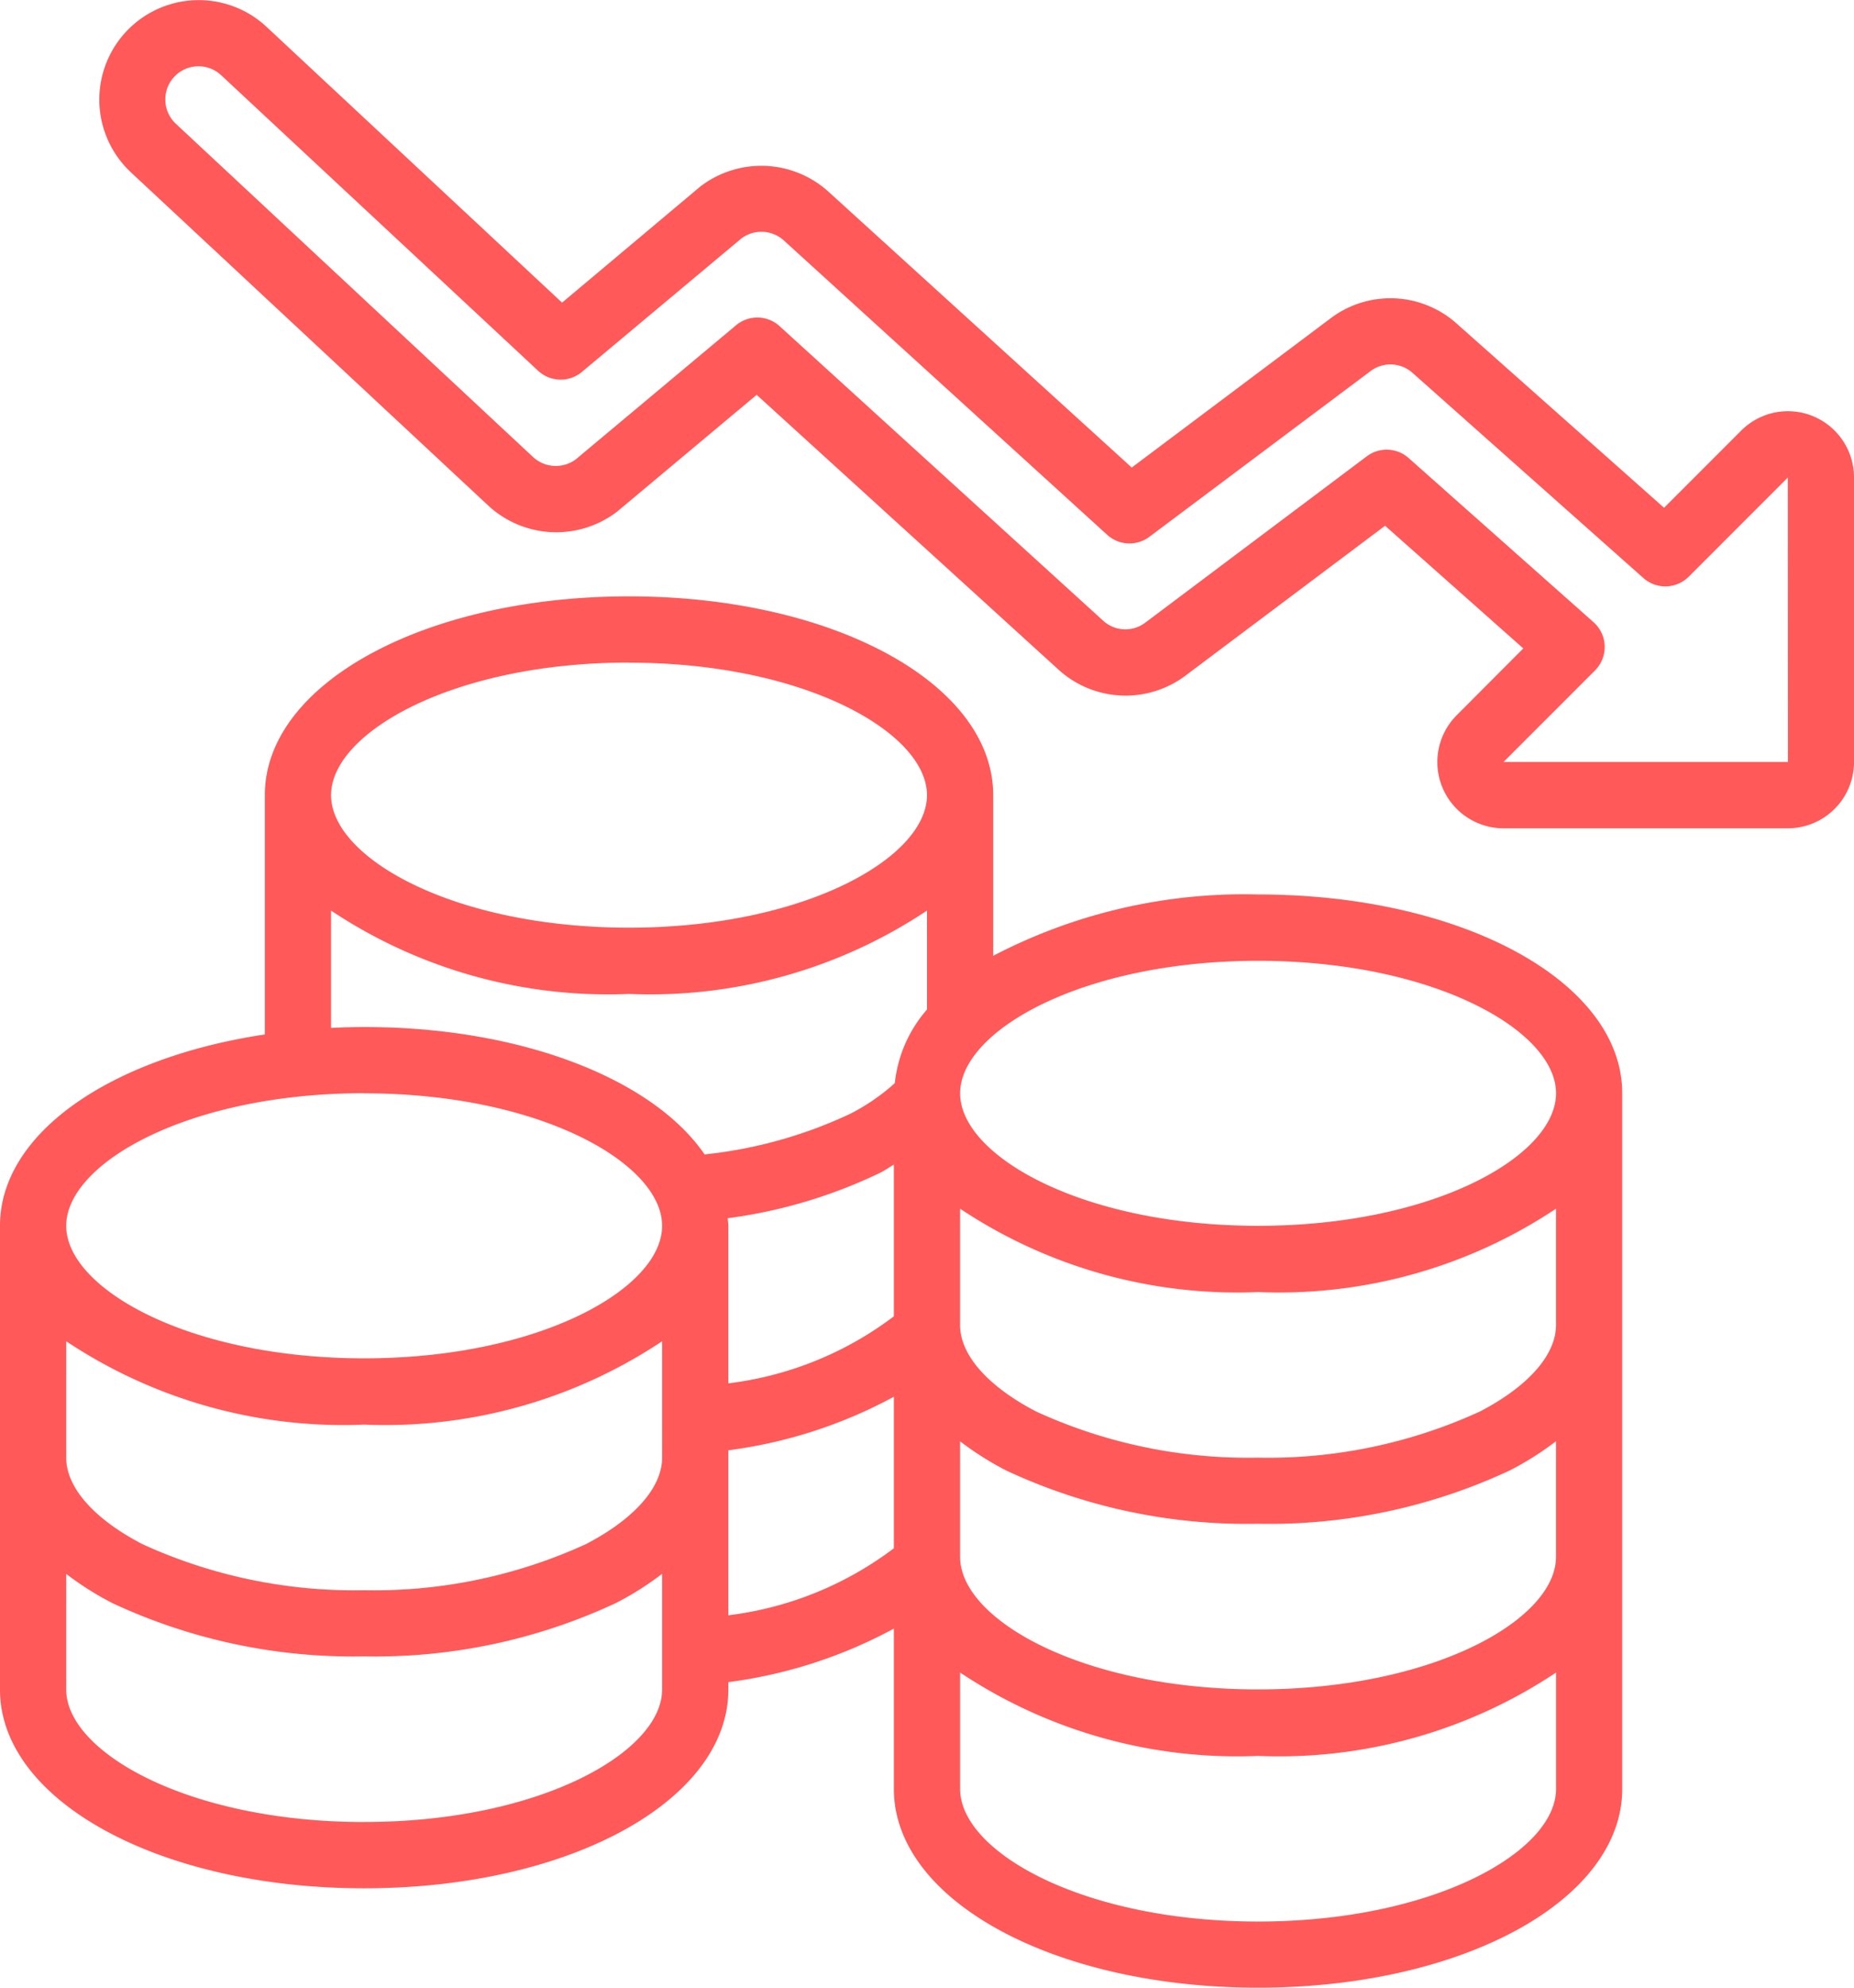 <svg xmlns="http://www.w3.org/2000/svg" width="45.361" height="48.601" viewBox="0 0 45.361 48.601"><defs><style>.a{fill:#ff5959;}</style></defs><g transform="translate(-17.064 0)"><g transform="translate(17.064 0)"><g transform="translate(0 0)"><path class="a" d="M25.974,185.187c5,0,8.91-2.135,8.91-4.86v-.181a11.642,11.642,0,0,0,4.05-1.309v3.92c0,2.725,3.914,4.86,8.91,4.86s8.91-2.135,8.91-4.86v-17.01c0-2.725-3.914-4.86-8.91-4.86a13.279,13.279,0,0,0-6.48,1.5v-3.929c0-2.725-3.914-4.86-8.91-4.86s-8.91,2.135-8.91,4.86v5.852c-3.777.567-6.48,2.415-6.48,4.679v11.34C17.064,183.052,20.978,185.187,25.974,185.187Zm0-1.62c-4.293,0-7.29-1.708-7.29-3.24V177.5a7.5,7.5,0,0,0,1.134.716,13.912,13.912,0,0,0,6.156,1.3,13.9,13.9,0,0,0,6.163-1.306,7.36,7.36,0,0,0,1.127-.713v2.829c0,1.533-3,3.24-7.29,3.24Zm14.58-6.48v-2.829a7.5,7.5,0,0,0,1.134.716,13.912,13.912,0,0,0,6.156,1.3,13.9,13.9,0,0,0,6.163-1.306,7.359,7.359,0,0,0,1.127-.713v2.829c0,1.533-3,3.24-7.29,3.24S40.555,178.619,40.555,177.087Zm14.58-5.67c0,.729-.682,1.5-1.863,2.113a12.438,12.438,0,0,1-5.427,1.128,12.449,12.449,0,0,1-5.42-1.124c-1.188-.615-1.87-1.387-1.87-2.116v-2.848a12.221,12.221,0,0,0,7.29,2.038,12.221,12.221,0,0,0,7.29-2.038Zm-16.2-.215a8.4,8.4,0,0,1-4.05,1.639v-3.853c0-.062-.012-.123-.016-.185a12.265,12.265,0,0,0,3.752-1.122c.114-.059.207-.128.314-.19V171.2Zm-5.67,3.456c0,.729-.682,1.5-1.863,2.113a12.438,12.438,0,0,1-5.427,1.128,12.449,12.449,0,0,1-5.42-1.124c-1.188-.615-1.87-1.387-1.87-2.116v-2.848a12.221,12.221,0,0,0,7.29,2.038,12.221,12.221,0,0,0,7.29-2.038Zm1.62-.181a11.642,11.642,0,0,0,4.05-1.309v3.705a8.4,8.4,0,0,1-4.05,1.639ZM47.845,186c-4.293,0-7.29-1.708-7.29-3.24v-2.848a12.221,12.221,0,0,0,7.29,2.038,12.221,12.221,0,0,0,7.29-2.038v2.848c0,1.533-3,3.24-7.29,3.24Zm7.29-20.251c0,1.533-3,3.24-7.29,3.24s-7.29-1.708-7.29-3.24,3-3.24,7.29-3.24S55.135,164.214,55.135,165.746Zm-22.681-10.53c4.293,0,7.29,1.708,7.29,3.24s-3,3.24-7.29,3.24-7.29-1.708-7.29-3.24S28.161,155.216,32.455,155.216Zm-7.29,6.062a12.221,12.221,0,0,0,7.29,2.038,12.221,12.221,0,0,0,7.29-2.038v2.42a3.25,3.25,0,0,0-.787,1.8,5.131,5.131,0,0,1-1.077.742,11.048,11.048,0,0,1-3.577,1c-1.261-1.837-4.467-3.115-8.329-3.115-.274,0-.543.009-.81.022v-2.87Zm.81,4.468c4.293,0,7.29,1.708,7.29,3.24s-3,3.24-7.29,3.24-7.29-1.707-7.29-3.24S21.681,165.746,25.974,165.746Z" transform="translate(-17.064 -139.016)"/><path class="a" d="M84.6,10.179a1.615,1.615,0,0,0-1.766.352l-1.885,1.885-5.07-4.5A2.43,2.43,0,0,0,72.8,7.776l-4.875,3.656L60.5,4.683a2.45,2.45,0,0,0-3.132-.121L53.987,7.4,46.759.659a2.432,2.432,0,0,0-3.323,3.553l8.748,8.153a2.449,2.449,0,0,0,3.153.142l3.411-2.853,7.393,6.727a2.44,2.44,0,0,0,3.093.143l4.889-3.669,3.382,3-1.629,1.633a1.62,1.62,0,0,0,1.145,2.765h6.955a1.62,1.62,0,0,0,1.62-1.62V11.675A1.62,1.62,0,0,0,84.6,10.179Zm-.62,8.452H77.021l2.238-2.238a.81.81,0,0,0-.035-1.179L74.7,11.2a.81.81,0,0,0-1.025-.042l-5.418,4.066a.805.805,0,0,1-1.034-.049l-7.914-7.2a.81.81,0,0,0-1.065-.022l-3.92,3.278a.82.82,0,0,1-1.047-.056l-8.741-8.15a.812.812,0,1,1,1.111-1.185L53.4,9.065a.81.81,0,0,0,1.072.029l3.9-3.262a.817.817,0,0,1,1.038.045l7.914,7.2a.81.81,0,0,0,1.031.049L73.77,9.072a.81.81,0,0,1,1.026.046l5.646,5.015a.81.81,0,0,0,1.111-.033l2.424-2.424Z" transform="translate(-40.235 0)"/></g></g></g></svg>